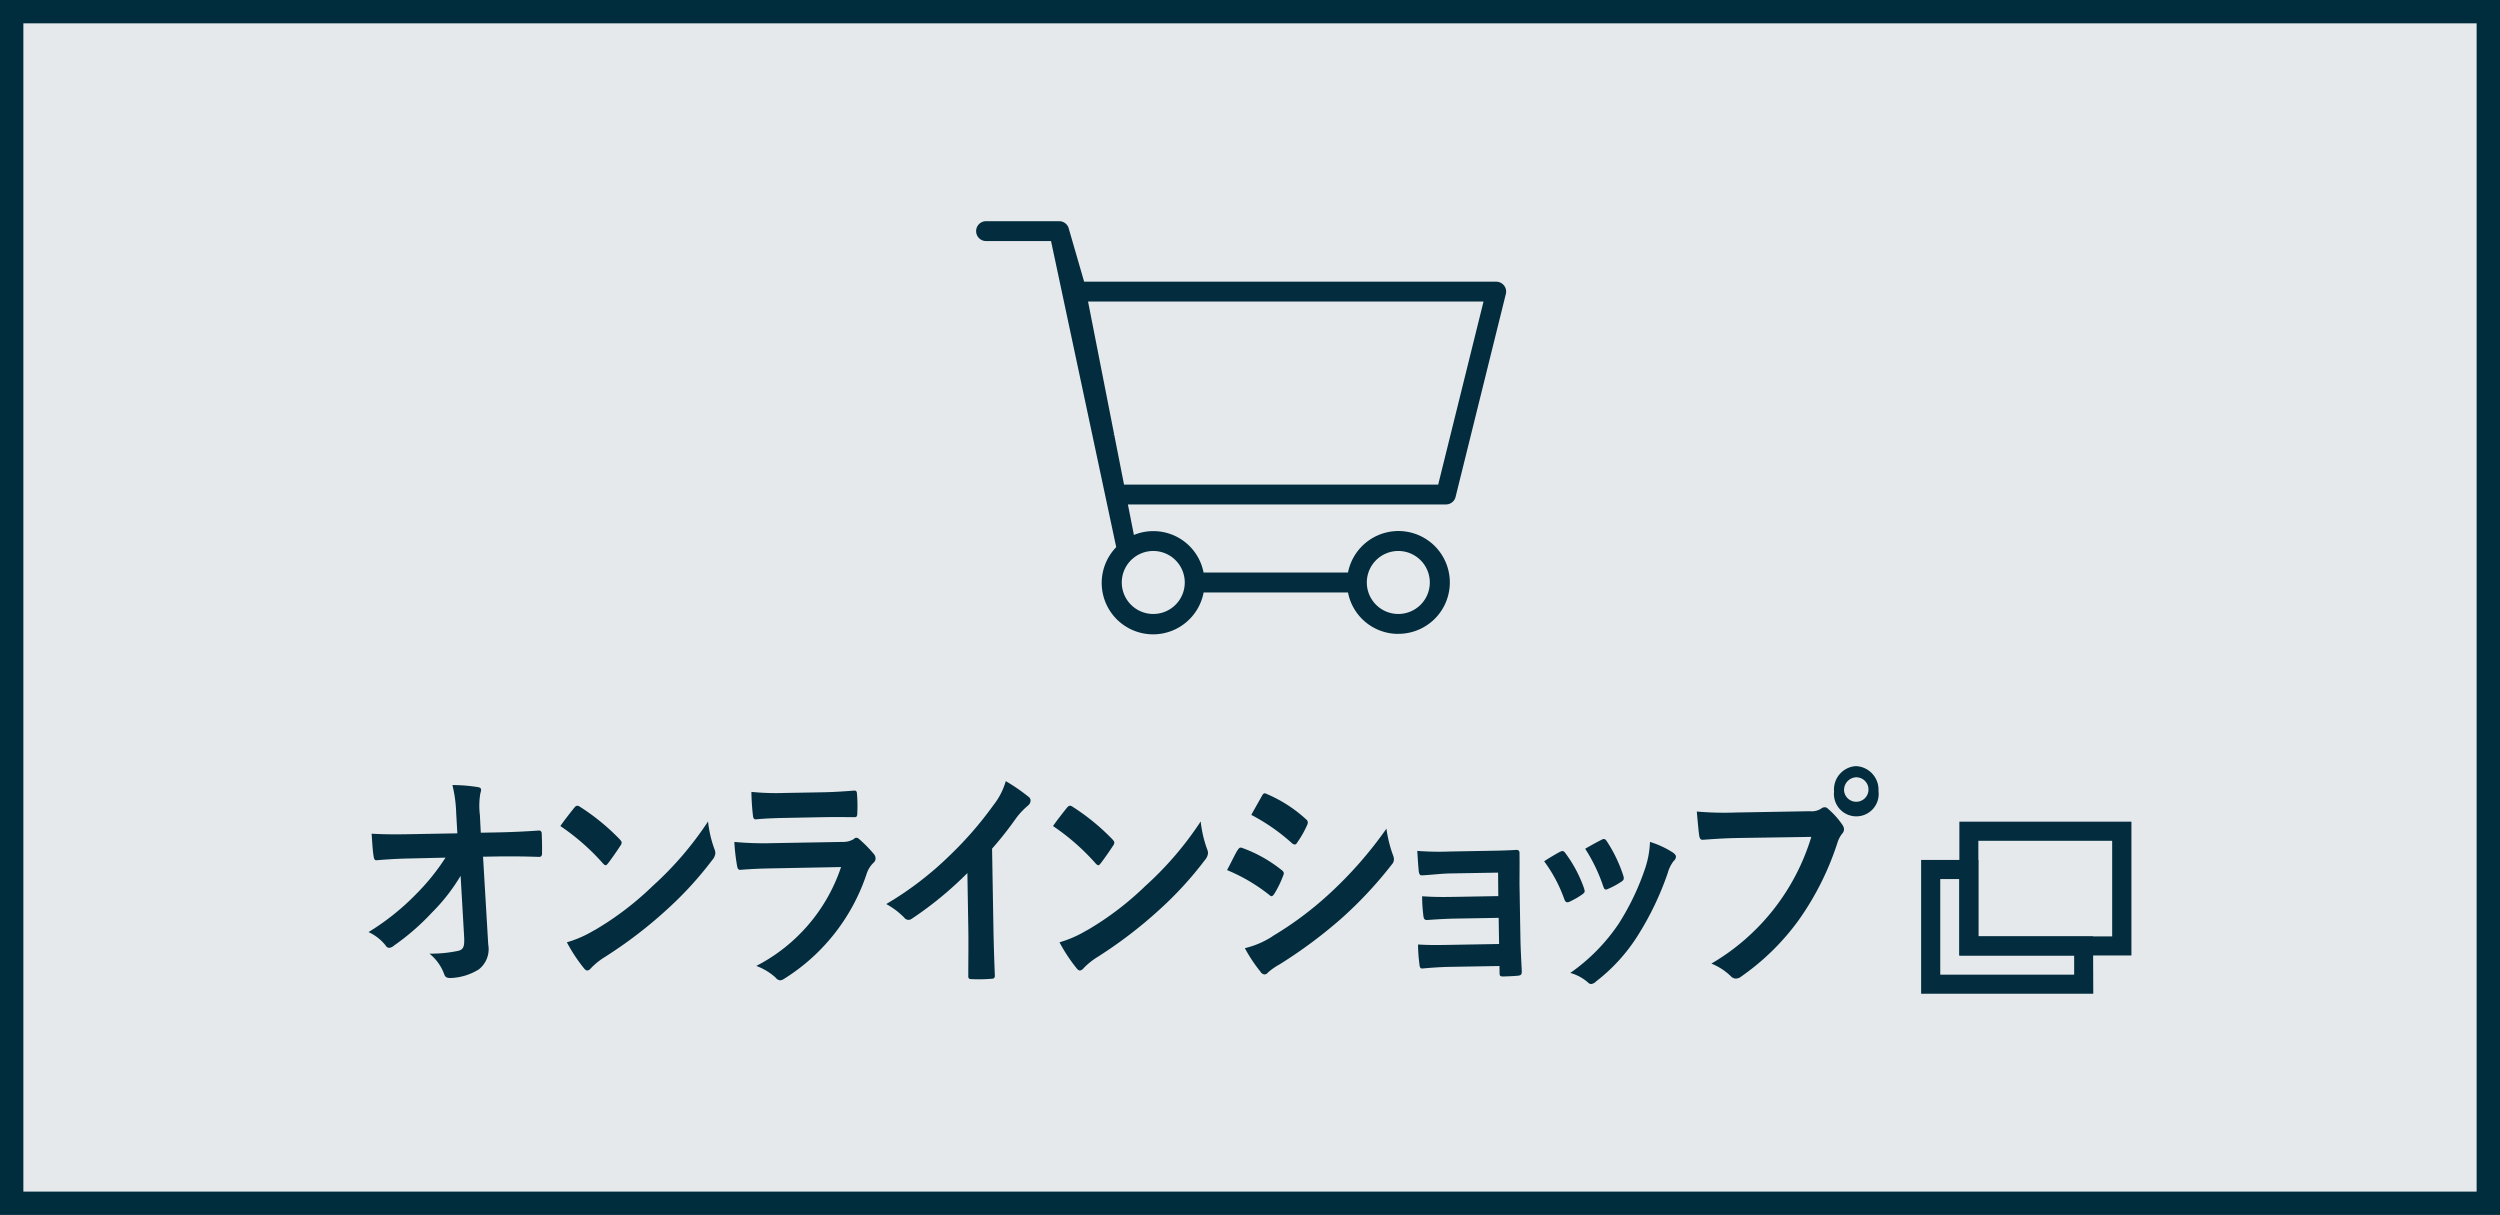<svg xmlns="http://www.w3.org/2000/svg" width="107" height="52"><defs><clipPath id="a"><path data-name="長方形 1040" fill="none" d="M0 0h75.451v33.066H0z"/></clipPath></defs><g data-name="グループ 1517"><g data-name="パス 1000" fill="#e5e9eb"><path d="M106.5 51.5H.5V.5h106v51z"/><path d="M1 1v50h105V1H1M0 0h107v52H0V0z" fill="#002d3e"/></g><g data-name="グループ 1511"><g data-name="グループ 1510" clip-path="url(#a)" fill="#032d3e" transform="translate(15.774 9.467)"><path data-name="パス 958" d="M44.074 17.663a2.187 2.187 0 01-2.154-1.773h-6.179A2.2 2.2 0 1132 13.951L29.21.85h-2.781a.425.425 0 110-.85h3.131a.425.425 0 01.417.344l.65 2.245h17.637a.429.429 0 01.335.164.416.416 0 01.077.363L46.525 11.8a.423.423 0 01-.412.323H32.5l.257 1.306a2.164 2.164 0 01.828-.164 2.187 2.187 0 012.154 1.773h6.181a2.2 2.2 0 112.154 2.623m0-3.546a1.348 1.348 0 101.348 1.347 1.349 1.349 0 00-1.348-1.347m-10.487 0a1.348 1.348 0 101.347 1.347 1.349 1.349 0 00-1.347-1.347m12.193-2.84l1.941-7.837H30.794l1.119 5.692-.08.026.082-.016.42 2.135z"/><path data-name="パス 959" d="M26.088.426a.341.341 0 00.341.341h2.85l.664 2.313 1.707 8.686.436 2.212a2.112 2.112 0 103.585 1.827h6.32a2.114 2.114 0 100-.682h-6.32a2.117 2.117 0 00-2.084-1.773 2.088 2.088 0 00-.89.2l-.3-1.509h13.716a.34.34 0 00.331-.259L48.6 3.1a.336.336 0 00-.063-.291.341.341 0 00-.268-.131H30.558L29.9.36a.341.341 0 00-.34-.276h-3.131a.342.342 0 00-.341.342m16.554 15.039a1.432 1.432 0 111.432 1.435 1.434 1.434 0 01-1.432-1.432m-10.487 0a1.432 1.432 0 111.432 1.432 1.434 1.434 0 01-1.432-1.432M30.692 3.355h17.136l-.081.326.018-.071-.018.071-.467 1.888-.169.683-.273 1.1-.444 1.8-.548 2.213h-13.58l-.433-2.2.048.244-.048-.244v-.009l-.7-3.578z"/><path data-name="パス 960" d="M73 32.248v-.818h-4.913v-3.273h-.818v4.091zm.818.818H66.45v-5.727h2.45v3.272h4.909z"/><path data-name="パス 961" d="M68.9 30.611h5.727V26.52H68.9zm-.813-4.911h7.364v5.727h-7.364z"/><path data-name="パス 962" d="M3.94 28.018a7.994 7.994 0 01-1.215 1.561 10.164 10.164 0 01-1.641 1.428.354.354 0 01-.2.094A.183.183 0 01.732 31 2.024 2.024 0 000 30.426a10.431 10.431 0 002.025-1.615 9.257 9.257 0 001.268-1.571l-1.541.036c-.458.008-.95.037-1.407.075-.079.011-.116-.059-.127-.168-.038-.189-.062-.6-.086-.968.529.031 1.048.032 1.577.022L3.8 26.2l-.05-.889a5.618 5.618 0 00-.161-1.177 6.754 6.754 0 011.111.091c.089.018.116.058.117.118a.633.633 0 01-.033.15 3.214 3.214 0 00-.019.92l.039.76.765-.014a34.314 34.314 0 001.708-.079.115.115 0 01.134.117c.013.28.019.59.014.87 0 .08-.032.14-.12.142a35.575 35.575 0 00-1.692-.021L4.9 27.2l.222 3.755a1.105 1.105 0 01-.4 1.066 2.449 2.449 0 01-1.209.371c-.168 0-.23-.036-.276-.165a2.013 2.013 0 00-.631-.878 5.607 5.607 0 001.239-.122c.2-.054.271-.155.246-.594z"/><path data-name="パス 963" d="M8.814 25.1a.158.158 0 01.122-.082.216.216 0 01.115.047 9.344 9.344 0 011.7 1.391c.054.059.081.1.082.138a.232.232 0 01-.051.131c-.128.2-.412.607-.533.759-.043.051-.069.081-.1.081s-.071-.028-.116-.077a9.575 9.575 0 00-1.824-1.6c.189-.273.44-.588.6-.79m.854 5.253a12.993 12.993 0 002.5-1.9 14.253 14.253 0 002.367-2.76 5 5 0 00.267 1.165.556.556 0 01.047.189.514.514 0 01-.136.3 15.328 15.328 0 01-1.98 2.155 18.962 18.962 0 01-2.626 2 3.062 3.062 0 00-.583.471.24.24 0 01-.157.1c-.044 0-.1-.038-.151-.107a6.928 6.928 0 01-.723-1.1 4.928 4.928 0 001.18-.521"/><path data-name="パス 964" d="M17.225 27.7c-.44.008-.88.026-1.32.063-.079 0-.115-.058-.135-.187a8.586 8.586 0 01-.114-1.008 13.819 13.819 0 001.622.052l3.019-.053a.87.87 0 00.465-.118.186.186 0 01.114-.062.222.222 0 01.133.068 5.589 5.589 0 01.6.609.312.312 0 01.091.209.246.246 0 01-.093.191 1.143 1.143 0 00-.291.475 8.418 8.418 0 01-3.518 4.48.4.4 0 01-.175.073.279.279 0 01-.2-.117 2.529 2.529 0 00-.828-.5 7.391 7.391 0 003.628-4.232zm.554-2.159c-.4.007-.836.025-1.206.061-.087 0-.115-.058-.127-.218a10.114 10.114 0 01-.06-.958 10.672 10.672 0 001.445.045l1.585-.028c.572-.01 1.039-.048 1.382-.074.079 0 .106.048.108.158a5.8 5.8 0 01.013.78c0 .17-.023.21-.155.2-.291 0-.7-.008-1.242 0z"/><path data-name="パス 965" d="M26.743 30.173c.012.69.03 1.279.061 2.079.011.129-.032.17-.129.172a6.463 6.463 0 01-.88.015c-.1 0-.133-.037-.126-.158 0-.719.012-1.37 0-2.049L25.63 27.9a15.369 15.369 0 01-2.388 1.961.229.229 0 01-.132.042.231.231 0 01-.186-.1 3.319 3.319 0 00-.767-.577 14.1 14.1 0 002.738-2.1 15.4 15.4 0 001.841-2.121 3.011 3.011 0 00.537-1.039 7.781 7.781 0 01.989.682.187.187 0 01.073.149.293.293 0 01-.12.222 3.124 3.124 0 00-.519.559 14.948 14.948 0 01-1.009 1.277z"/><path data-name="パス 966" d="M29.9 25.1a.158.158 0 01.122-.082.216.216 0 01.115.047 9.344 9.344 0 011.7 1.391c.054.059.081.1.082.138a.232.232 0 01-.051.131c-.128.2-.412.607-.533.759-.043.051-.069.081-.1.081s-.071-.028-.116-.077a9.574 9.574 0 00-1.824-1.6c.189-.273.44-.588.6-.79m.854 5.253a12.993 12.993 0 002.5-1.9 14.253 14.253 0 002.367-2.76 5 5 0 00.267 1.165.556.556 0 01.047.189.52.52 0 01-.136.3 15.328 15.328 0 01-1.981 2.155 18.962 18.962 0 01-2.626 2 3.062 3.062 0 00-.583.471.24.24 0 01-.157.1c-.044 0-.1-.038-.151-.107a6.928 6.928 0 01-.723-1.1 4.928 4.928 0 001.18-.521"/><path data-name="パス 967" d="M37.2 26.915c.043-.07.086-.121.166-.1a5.9 5.9 0 011.707.951c.062.048.1.088.1.148a.328.328 0 01-.033.11 4.224 4.224 0 01-.375.766c-.043.061-.078.1-.113.1s-.062-.02-.107-.059a7.481 7.481 0 00-1.8-1.058c.213-.4.349-.7.452-.858m1.496 3.685a14.578 14.578 0 002.383-1.771A17.126 17.126 0 0043.565 26a5.537 5.537 0 00.274 1.115.539.539 0 01.047.189.328.328 0 01-.093.232 17.385 17.385 0 01-2.2 2.347 20.3 20.3 0 01-2.6 1.925 2.776 2.776 0 00-.5.349.191.191 0 01-.14.082.224.224 0 01-.178-.117 6.37 6.37 0 01-.669-1.008 3.738 3.738 0 001.19-.511m-.462-6c.06-.121.112-.142.219-.083a5.884 5.884 0 011.674 1.08.165.165 0 01.072.128.256.256 0 01-.033.131 4.413 4.413 0 01-.436.758.1.1 0 01-.087.061.213.213 0 01-.134-.068 8.413 8.413 0 00-1.728-1.2c.145-.263.307-.545.453-.808"/><path data-name="パス 968" d="M48.344 27.881l-2.034.035c-.414.007-.836.065-1.232.082-.079.011-.124-.068-.135-.228-.022-.25-.034-.439-.058-.819a12.114 12.114 0 001.409.026l1.532-.027c.432-.007.916-.016 1.3-.042.106 0 .142.057.135.157.007.45 0 .87 0 1.31l.039 2.309c.008.449.033.909.059 1.418 0 .15-.041.181-.19.194s-.423.027-.6.03c-.141 0-.159-.028-.161-.148l-.005-.3-2.087.036c-.413.007-.809.034-1.214.071-.088 0-.115-.048-.126-.2a6.518 6.518 0 01-.058-.828c.476.031.907.024 1.418.015l2.051-.036-.018-1.119-1.867.032c-.4.007-.827.034-1.206.061-.1 0-.142-.057-.153-.217a6.463 6.463 0 01-.049-.8c.476.032.8.036 1.375.026l1.884-.033z"/><path data-name="パス 969" d="M51 26.989c.1-.052.158-.043.23.066a5.6 5.6 0 01.782 1.465.773.773 0 01.038.15c0 .06-.034.09-.1.141a3.428 3.428 0 01-.558.32c-.122.053-.176 0-.222-.136a6.175 6.175 0 00-.855-1.6c.3-.194.5-.308.689-.411m4.835.046c.072.058.117.108.118.168a.248.248 0 01-.094.181 1.443 1.443 0 00-.256.514 12.729 12.729 0 01-1.284 2.682 7.514 7.514 0 01-1.782 1.96.357.357 0 01-.209.114.186.186 0 01-.142-.068 1.918 1.918 0 00-.756-.406 8.045 8.045 0 002.078-2.116 10.773 10.773 0 001.149-2.429 4.024 4.024 0 00.184-1.063 3.946 3.946 0 01.994.463m-3.065-.557c.1-.052.158-.043.23.076A6.065 6.065 0 0153.7 28c.046.149.029.2-.084.272a3.4 3.4 0 01-.6.32c-.1.042-.132-.008-.179-.147a7.118 7.118 0 00-.766-1.586c.349-.2.55-.309.7-.382"/><path data-name="パス 970" d="M58.572 26.4c-.572.01-1.074.048-1.452.075-.114.012-.151-.057-.171-.2-.029-.2-.073-.718-.1-1.008a13.662 13.662 0 001.692.041l3.143-.055a.758.758 0 00.483-.108.251.251 0 01.148-.062.194.194 0 01.151.067 3.54 3.54 0 01.61.679.36.36 0 01.074.2.287.287 0 01-.085.191 1.25 1.25 0 00-.2.393A12.182 12.182 0 0161.22 29.9a10.291 10.291 0 01-2.461 2.422.386.386 0 01-.236.094.293.293 0 01-.222-.106 2.575 2.575 0 00-.828-.535 9.444 9.444 0 004.277-5.423zm6.052-2.024a.958.958 0 11-1.9.033 1 1 0 01.932-1.086 1.008 1.008 0 01.97 1.053m-1.471.025a.524.524 0 10.51-.6.542.542 0 00-.51.6"/></g></g></g></svg>